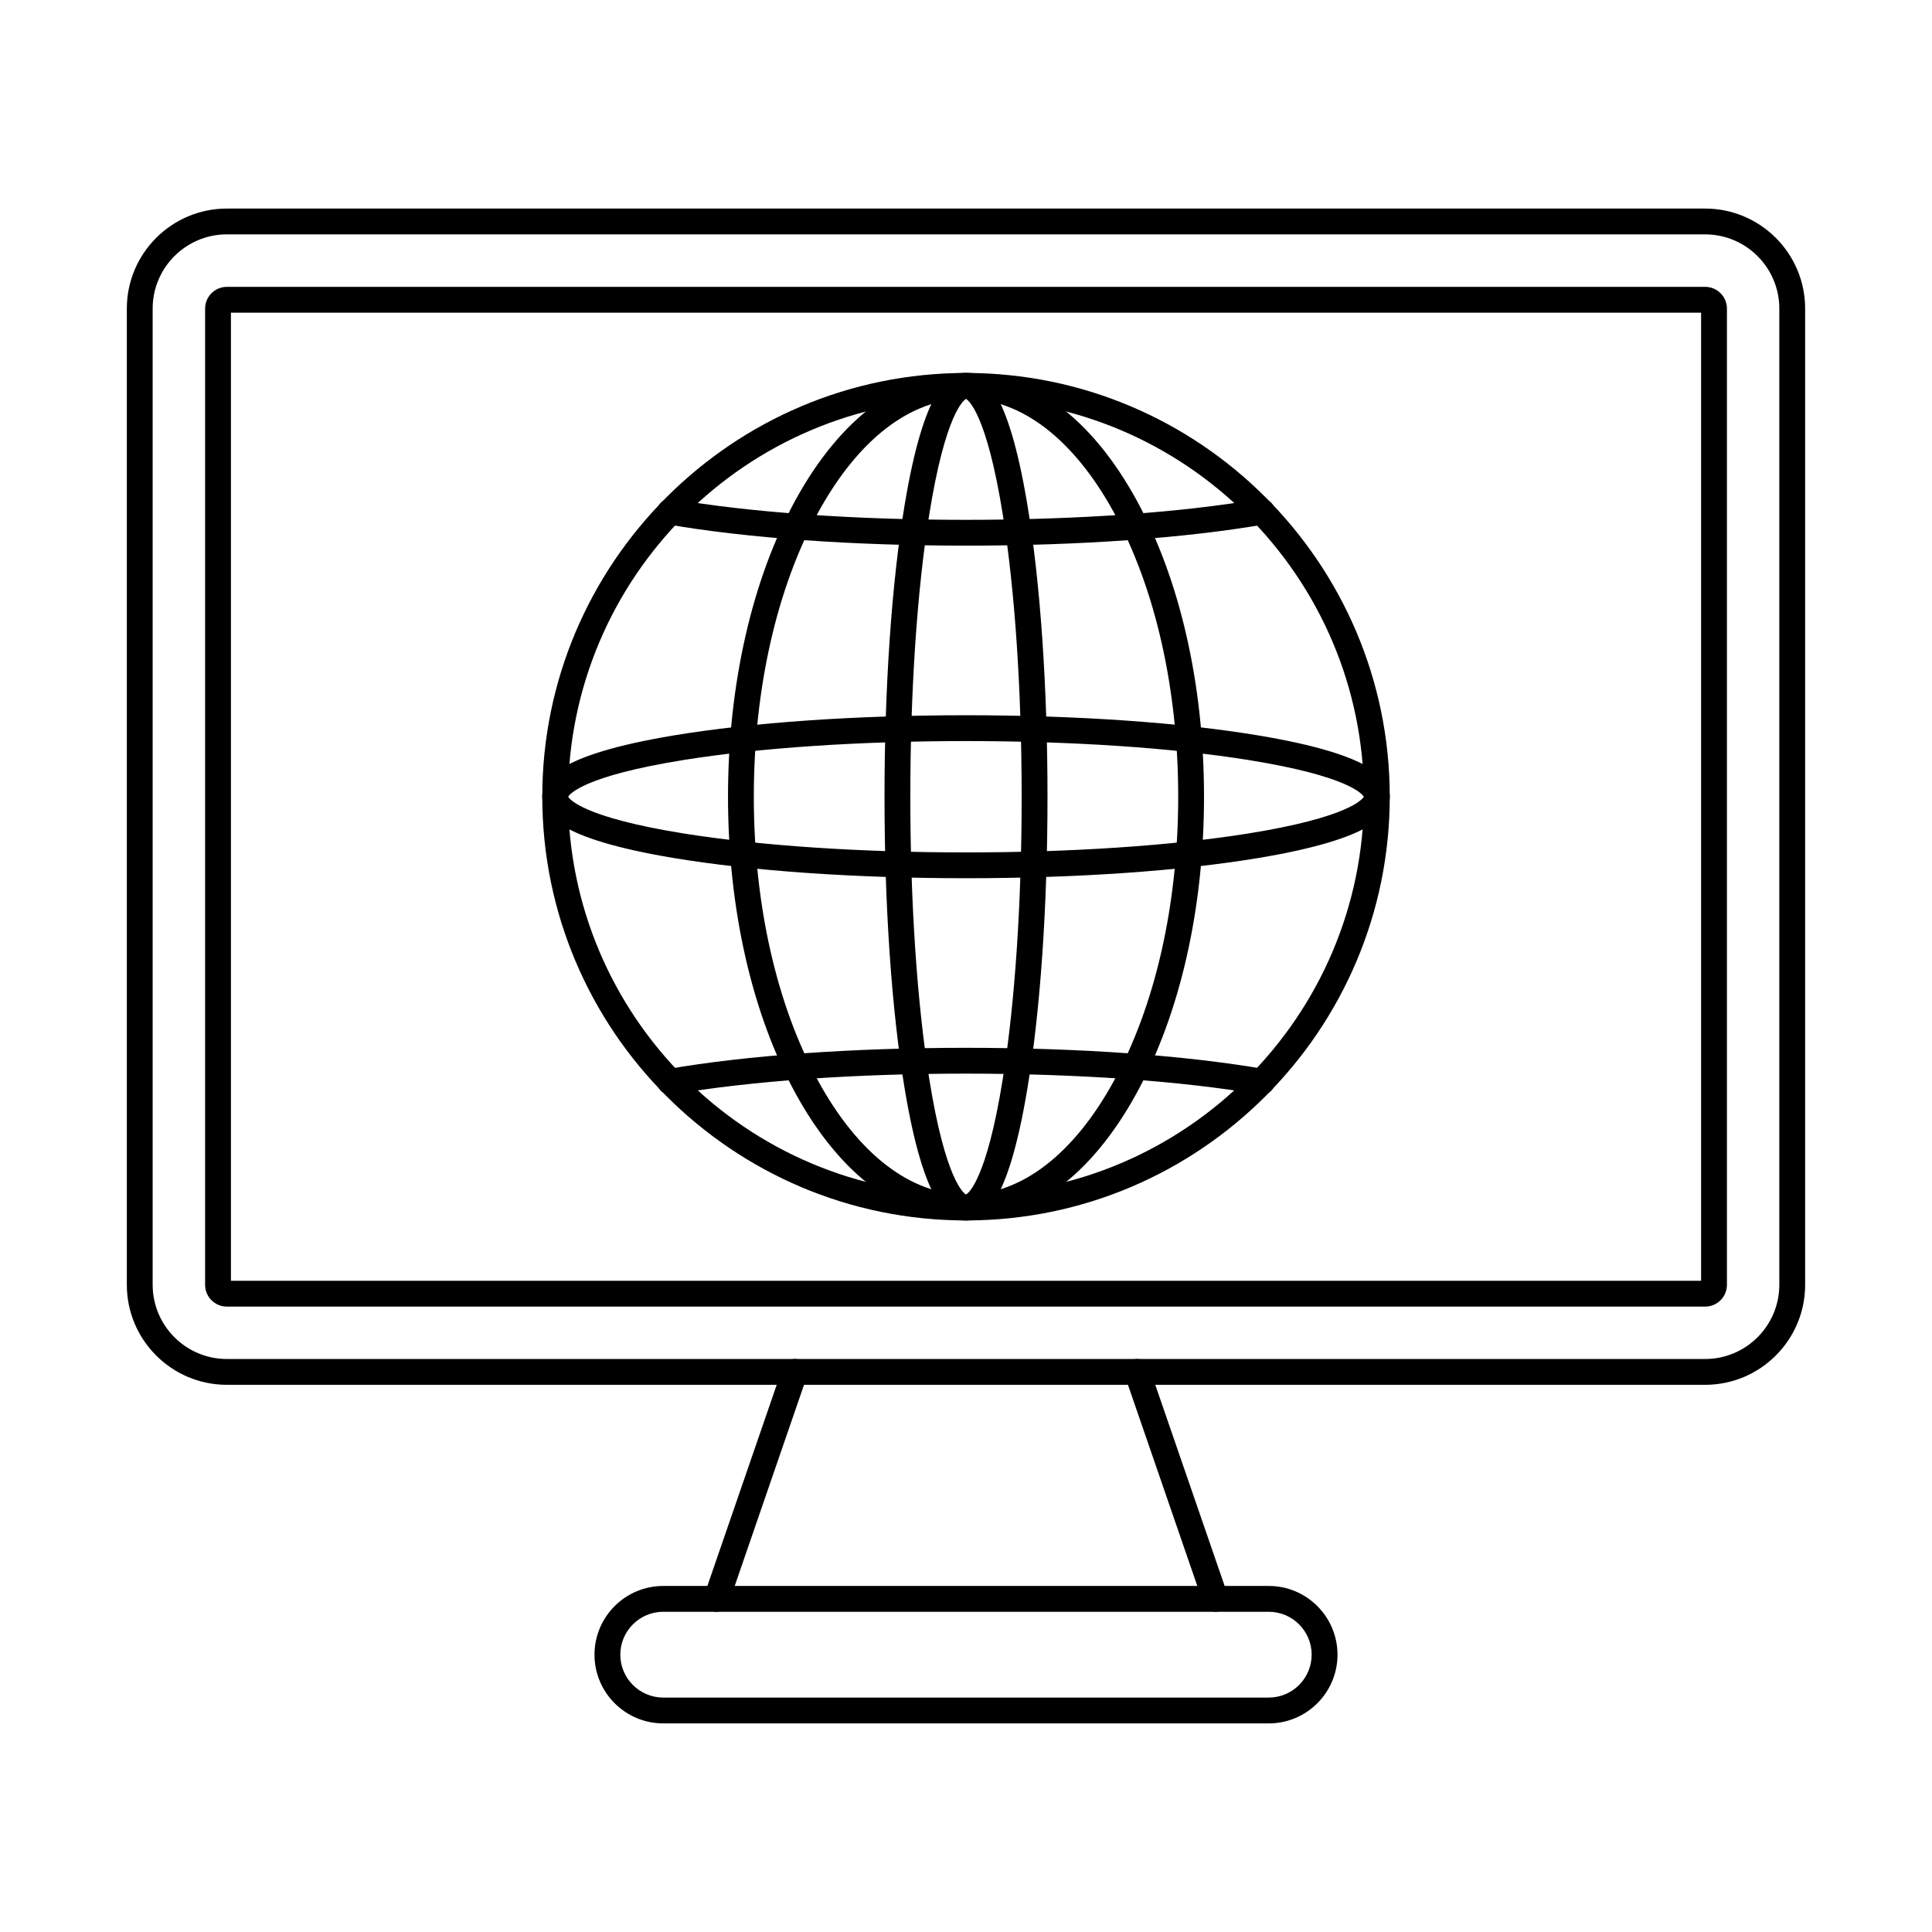 <?xml version="1.0" encoding="UTF-8"?>
<!-- Uploaded to: SVG Repo, www.svgrepo.com, Generator: SVG Repo Mixer Tools -->
<svg fill="#000000" width="800px" height="800px" version="1.1" viewBox="144 144 512 512" xmlns="http://www.w3.org/2000/svg">
 <g fill-rule="evenodd">
  <path d="m204.12 206.11c-10.844 0-19.664 8.82-19.664 19.664v258.71c0 10.84 8.82 19.664 19.66 19.664h391.77c10.836 0 19.652-8.82 19.652-19.66v-258.71c0-10.844-8.82-19.664-19.656-19.664h-391.77zm391.77 304.88h-391.77c-14.621 0-26.508-11.883-26.508-26.504v-258.71c0-14.613 11.887-26.504 26.504-26.504h391.77c14.613 0 26.496 11.895 26.496 26.504v258.71c0 14.621-11.887 26.504-26.496 26.504z"/>
  <path d="m595.89 226.86h0.012zm-390.69 256.56h389.61v-256.56h-389.61zm390.69 6.844h-391.77c-3.18 0-5.766-2.582-5.766-5.766v-258.71c0-3.18 2.582-5.766 5.766-5.766h391.77c3.18 0 5.766 2.586 5.766 5.766v258.71c0 3.18-2.586 5.766-5.766 5.766z"/>
  <path d="m333.9 571.14c-0.375 0-0.75-0.055-1.113-0.188-1.789-0.613-2.734-2.559-2.121-4.348l20.734-60.148c0.625-1.789 2.562-2.734 4.356-2.121 1.781 0.613 2.727 2.566 2.113 4.348l-20.73 60.156c-0.488 1.418-1.816 2.301-3.234 2.297zm132.2 0c-1.426 0-2.754-0.883-3.234-2.297l-20.738-60.156c-0.617-1.781 0.328-3.734 2.121-4.348 1.785-0.613 3.734 0.328 4.348 2.121l20.742 60.145c0.617 1.789-0.34 3.734-2.121 4.348-0.375 0.133-0.75 0.188-1.113 0.188z"/>
  <path d="m319.76 571.14c-6.266 0-11.371 5.106-11.371 11.367s5.106 11.367 11.367 11.367h160.48c6.273 0 11.367-5.106 11.367-11.367 0-6.266-5.098-11.367-11.367-11.367zm160.47 29.578h-160.47c-10.043 0-18.211-8.168-18.211-18.211s8.168-18.211 18.211-18.211h160.48c10.039 0 18.211 8.172 18.211 18.211 0 10.039-8.168 18.211-18.211 18.211z"/>
  <path d="m400 249.68c-58.141 0-105.45 47.309-105.45 105.46 0 58.141 47.309 105.45 105.45 105.45 58.152 0 105.46-47.309 105.46-105.45 0-58.152-47.309-105.46-105.46-105.46zm0 217.75c-61.918 0-112.29-50.371-112.29-112.29 0-61.918 50.375-112.3 112.29-112.3s112.3 50.383 112.3 112.3-50.383 112.29-112.3 112.29z"/>
  <path d="m400 249.68c-14.621 0-28.535 10.699-39.176 30.113-10.992 20.07-17.055 46.828-17.055 75.344 0 28.508 6.059 55.273 17.055 75.336 10.641 19.422 24.555 30.113 39.176 30.113 14.629 0 28.547-10.691 39.184-30.113 10.996-20.066 17.051-46.828 17.051-75.336 0-28.52-6.059-55.273-17.051-75.344-10.637-19.414-24.555-30.113-39.184-30.113zm0 217.75c-17.238 0-33.285-11.957-45.18-33.668-11.535-21.062-17.891-48.984-17.891-78.625 0-29.648 6.352-57.57 17.891-78.633 11.895-21.711 27.941-33.668 45.18-33.668s33.285 11.957 45.18 33.668c11.539 21.062 17.898 48.984 17.898 78.633 0 29.641-6.359 57.562-17.898 78.625-11.891 21.711-27.941 33.668-45.18 33.668z"/>
  <path d="m400 249.71c-0.586 0.328-5.461 3.84-9.746 30.684-3.223 20.188-5.008 46.73-5.008 74.75 0 28.012 1.781 54.551 5.008 74.738 4.285 26.844 9.16 30.363 9.746 30.684 0.598-0.32 5.461-3.84 9.754-30.684 3.227-20.188 4.996-46.73 4.996-74.738 0-28.02-1.773-54.559-4.996-74.75-4.293-26.844-9.16-30.355-9.754-30.684zm0 217.72c-4.473 0-11.02-3.598-16.223-34.746-3.465-20.742-5.371-48.289-5.371-77.547 0-29.266 1.906-56.805 5.371-77.555 5.203-31.141 11.75-34.746 16.223-34.746 4.484 0 11.031 3.609 16.234 34.746 3.457 20.75 5.363 48.289 5.363 77.555 0 29.258-1.906 56.805-5.363 77.547-5.203 31.145-11.75 34.746-16.23 34.746z"/>
  <path d="m505.46 355.2h0.012zm-210.89-0.055c0.328 0.586 3.84 5.453 30.691 9.746 20.18 3.227 46.73 5.008 74.738 5.008 28.02 0 54.559-1.781 74.738-5.008 26.852-4.293 30.363-9.16 30.691-9.746-0.328-0.598-3.84-5.461-30.691-9.754-20.18-3.227-46.719-5-74.738-5-28.012 0-54.559 1.773-74.738 5-26.852 4.293-30.363 9.16-30.691 9.754zm105.43 21.594c-29.266 0-56.805-1.906-77.547-5.371-31.145-5.203-34.746-11.75-34.746-16.223 0-4.481 3.598-11.031 34.746-16.234 20.742-3.457 48.289-5.363 77.547-5.363 29.266 0 56.805 1.906 77.555 5.363 31.141 5.203 34.746 11.75 34.746 16.234 0 4.473-3.609 11.02-34.746 16.223-20.75 3.465-48.289 5.371-77.555 5.371z"/>
  <path d="m400 288.6c-30.039 0-58.098-1.996-79-5.621-1.859-0.32-3.109-2.086-2.789-3.945 0.32-1.863 2.094-3.117 3.957-2.789 20.527 3.555 48.172 5.516 77.832 5.516 29.668 0 57.312-1.961 77.84-5.516 1.863-0.32 3.637 0.918 3.957 2.781 0.32 1.863-0.926 3.637-2.789 3.957-20.898 3.625-48.957 5.621-79.008 5.621z"/>
  <path d="m321.58 434.09c-1.641 0-3.082-1.168-3.367-2.832-0.328-1.863 0.918-3.637 2.781-3.957 20.91-3.625 48.973-5.621 79.008-5.621 30.051 0 58.105 1.996 79.008 5.621 1.863 0.32 3.109 2.094 2.789 3.957-0.328 1.859-2.102 3.109-3.957 2.789-20.527-3.566-48.172-5.523-77.84-5.523-29.656 0-57.305 1.961-77.832 5.523-0.203 0.027-0.402 0.043-0.586 0.043z"/>
  <path d="m322.1 279.44c9.469 1.621 20.5 2.922 32.805 3.859 9.863-20.547 23.52-33.488 38.246-36.574-27.012 1.664-52.012 13.133-71.051 32.715zm32.957 4.375h-0.02c-12.59-0.953-23.859-2.289-33.488-3.957-0.098-0.02-0.168-0.082-0.195-0.168-0.035-0.09-0.008-0.188 0.055-0.258 20.766-21.551 48.68-33.418 78.598-33.418 0.145 0 0.258 0.117 0.258 0.25 0 0.141-0.117 0.258-0.258 0.258-17.121 0-33.426 13.543-44.715 37.152-0.043 0.09-0.133 0.145-0.23 0.141z"/>
 </g>
</svg>